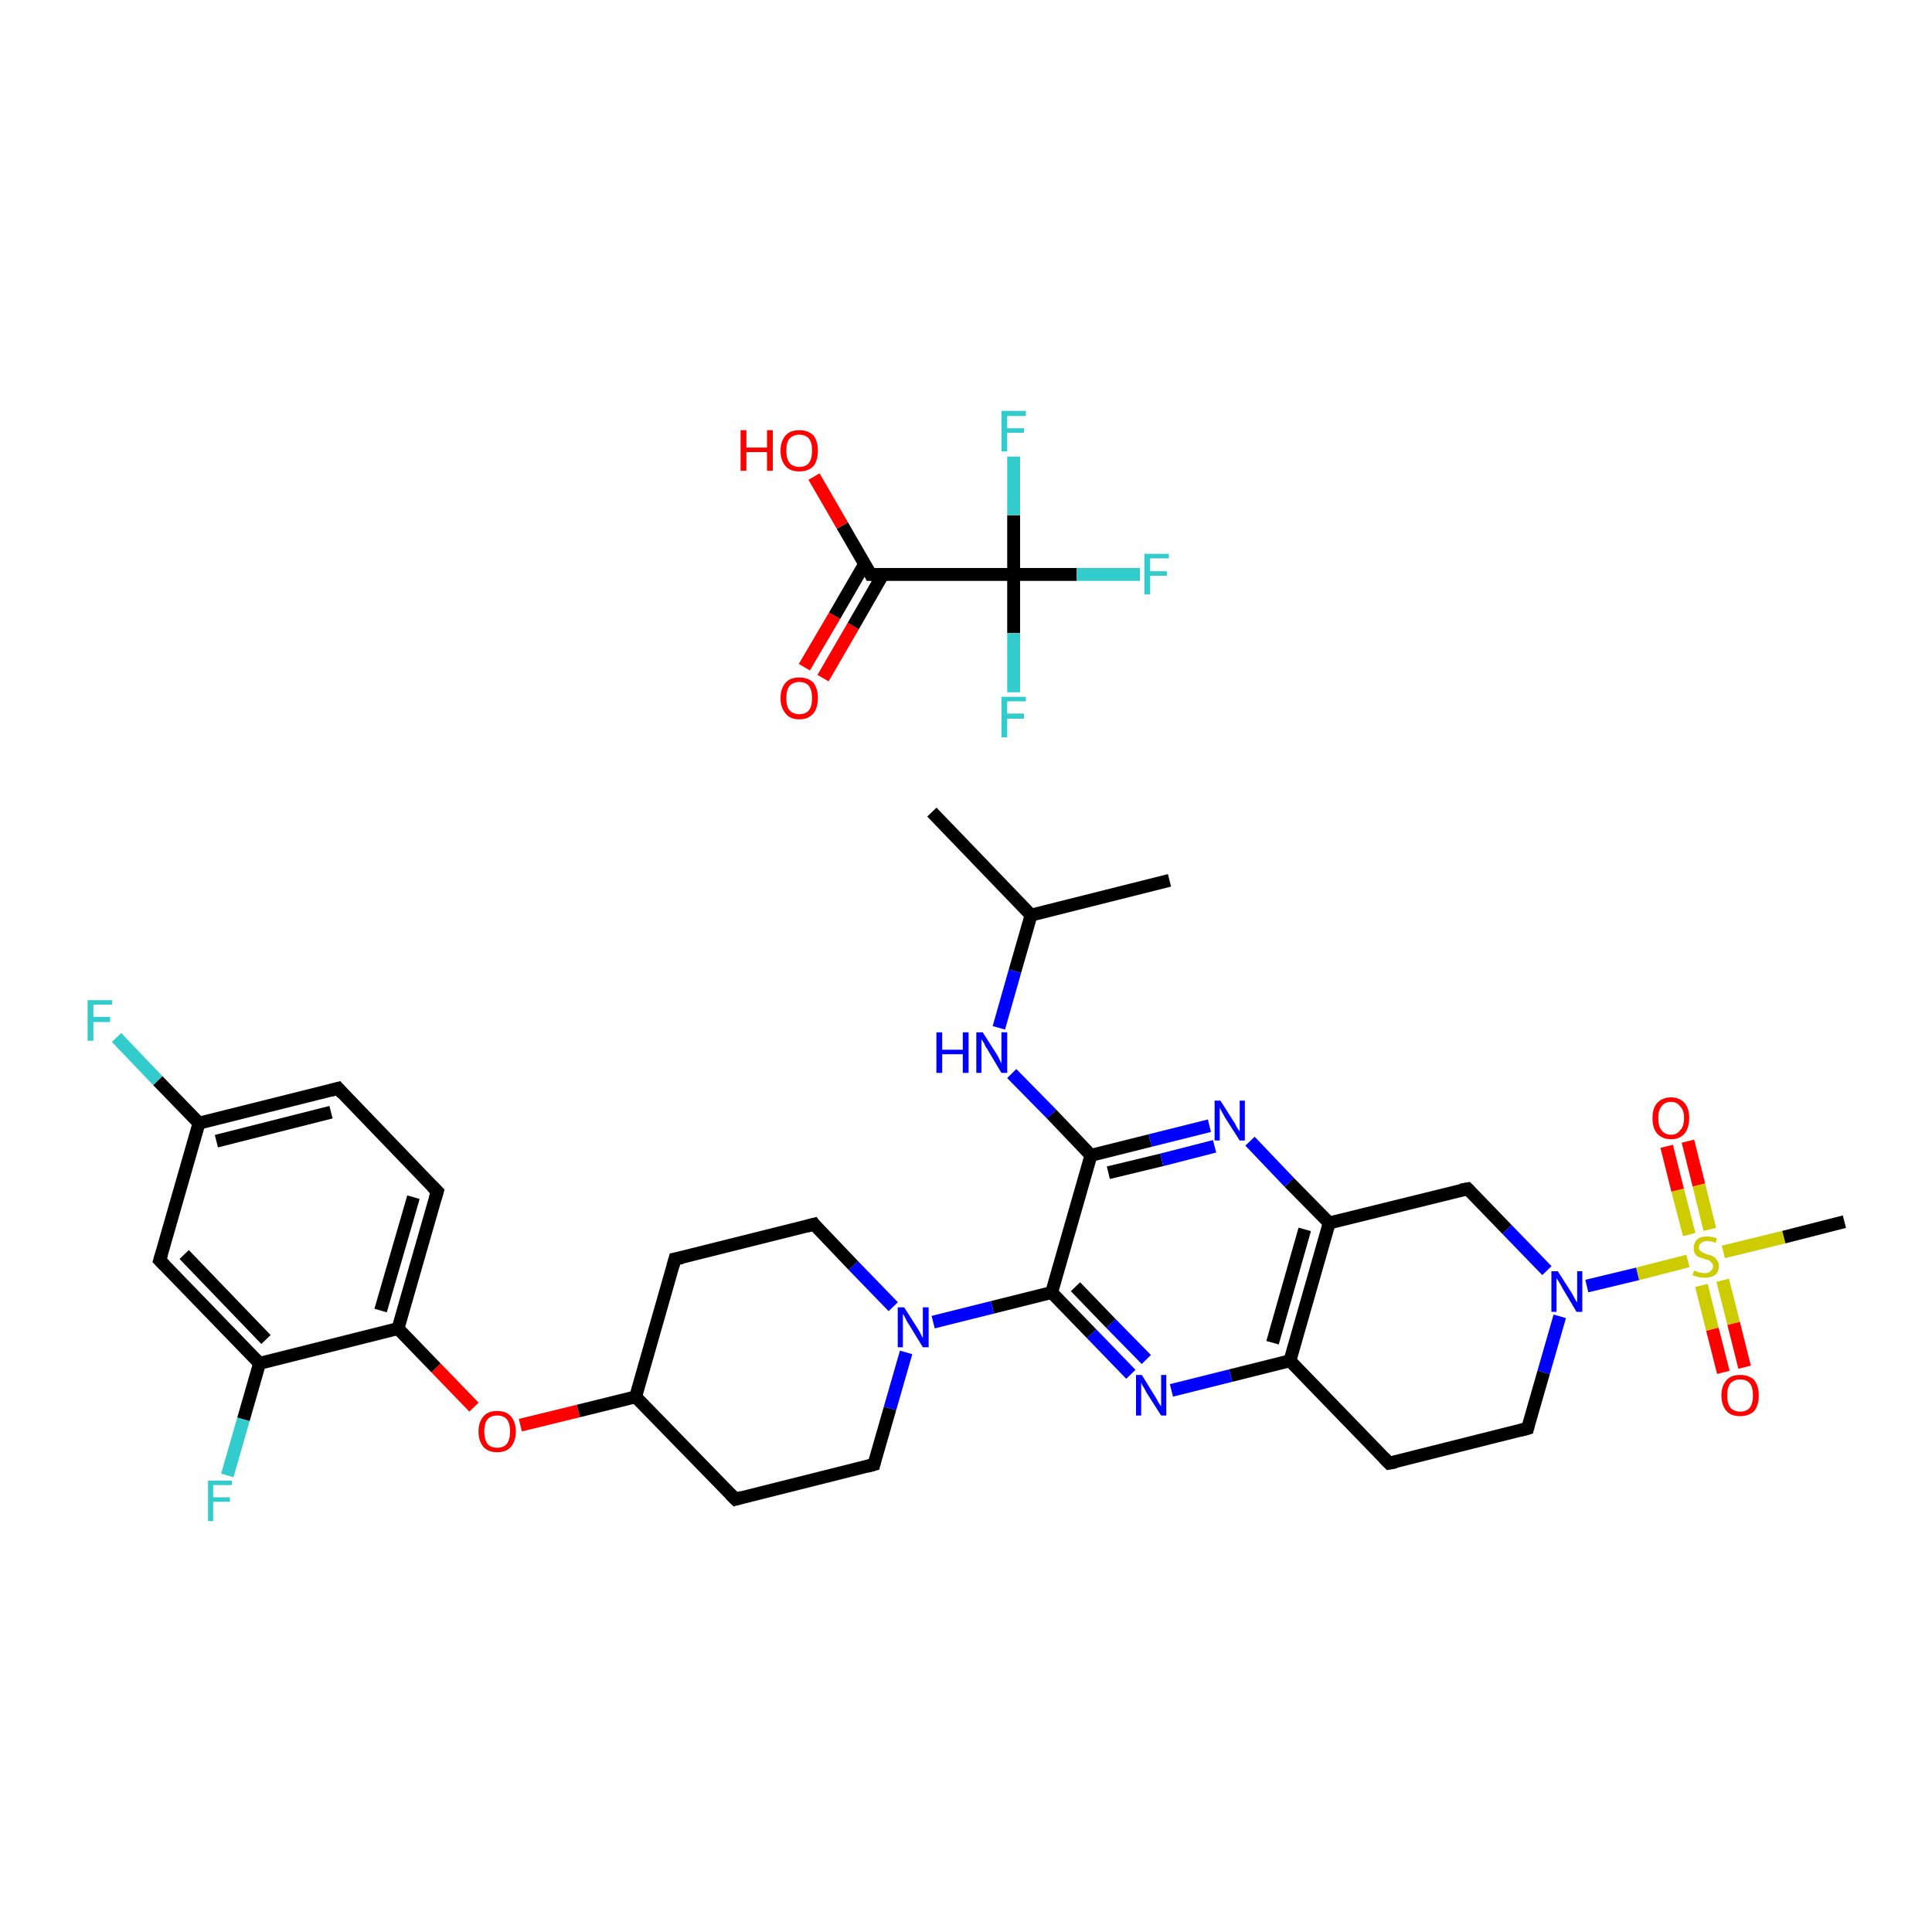 <?xml version='1.0' encoding='iso-8859-1'?>
<svg version='1.1' baseProfile='full'
              xmlns='http://www.w3.org/2000/svg'
                      xmlns:rdkit='http://www.rdkit.org/xml'
                      xmlns:xlink='http://www.w3.org/1999/xlink'
                  xml:space='preserve'
width='300px' height='300px' viewBox='0 0 300 300'>
<!-- END OF HEADER -->
<rect style='opacity:1.0;fill:#FFFFFF;stroke:none' width='300.0' height='300.0' x='0.0' y='0.0'> </rect>
<path class='bond-0 atom-0 atom-1' d='M 144.7,126.1 L 160.1,142.1' style='fill:none;fill-rule:evenodd;stroke:#000000;stroke-width:2.0px;stroke-linecap:butt;stroke-linejoin:miter;stroke-opacity:1' />
<path class='bond-1 atom-1 atom-2' d='M 160.1,142.1 L 181.6,136.7' style='fill:none;fill-rule:evenodd;stroke:#000000;stroke-width:2.0px;stroke-linecap:butt;stroke-linejoin:miter;stroke-opacity:1' />
<path class='bond-2 atom-1 atom-3' d='M 160.1,142.1 L 157.6,150.8' style='fill:none;fill-rule:evenodd;stroke:#000000;stroke-width:2.0px;stroke-linecap:butt;stroke-linejoin:miter;stroke-opacity:1' />
<path class='bond-2 atom-1 atom-3' d='M 157.6,150.8 L 155.1,159.6' style='fill:none;fill-rule:evenodd;stroke:#0000FF;stroke-width:2.0px;stroke-linecap:butt;stroke-linejoin:miter;stroke-opacity:1' />
<path class='bond-3 atom-3 atom-4' d='M 157.1,166.7 L 163.3,173.0' style='fill:none;fill-rule:evenodd;stroke:#0000FF;stroke-width:2.0px;stroke-linecap:butt;stroke-linejoin:miter;stroke-opacity:1' />
<path class='bond-3 atom-3 atom-4' d='M 163.3,173.0 L 169.4,179.4' style='fill:none;fill-rule:evenodd;stroke:#000000;stroke-width:2.0px;stroke-linecap:butt;stroke-linejoin:miter;stroke-opacity:1' />
<path class='bond-4 atom-4 atom-5' d='M 169.4,179.4 L 178.6,177.1' style='fill:none;fill-rule:evenodd;stroke:#000000;stroke-width:2.0px;stroke-linecap:butt;stroke-linejoin:miter;stroke-opacity:1' />
<path class='bond-4 atom-4 atom-5' d='M 178.6,177.1 L 187.8,174.8' style='fill:none;fill-rule:evenodd;stroke:#0000FF;stroke-width:2.0px;stroke-linecap:butt;stroke-linejoin:miter;stroke-opacity:1' />
<path class='bond-4 atom-4 atom-5' d='M 172.1,182.1 L 180.4,180.1' style='fill:none;fill-rule:evenodd;stroke:#000000;stroke-width:2.0px;stroke-linecap:butt;stroke-linejoin:miter;stroke-opacity:1' />
<path class='bond-4 atom-4 atom-5' d='M 180.4,180.1 L 188.6,178.0' style='fill:none;fill-rule:evenodd;stroke:#0000FF;stroke-width:2.0px;stroke-linecap:butt;stroke-linejoin:miter;stroke-opacity:1' />
<path class='bond-5 atom-5 atom-6' d='M 194.1,177.2 L 200.2,183.6' style='fill:none;fill-rule:evenodd;stroke:#0000FF;stroke-width:2.0px;stroke-linecap:butt;stroke-linejoin:miter;stroke-opacity:1' />
<path class='bond-5 atom-5 atom-6' d='M 200.2,183.6 L 206.4,189.9' style='fill:none;fill-rule:evenodd;stroke:#000000;stroke-width:2.0px;stroke-linecap:butt;stroke-linejoin:miter;stroke-opacity:1' />
<path class='bond-6 atom-6 atom-7' d='M 206.4,189.9 L 200.3,211.3' style='fill:none;fill-rule:evenodd;stroke:#000000;stroke-width:2.0px;stroke-linecap:butt;stroke-linejoin:miter;stroke-opacity:1' />
<path class='bond-6 atom-6 atom-7' d='M 202.6,190.9 L 197.6,208.5' style='fill:none;fill-rule:evenodd;stroke:#000000;stroke-width:2.0px;stroke-linecap:butt;stroke-linejoin:miter;stroke-opacity:1' />
<path class='bond-7 atom-7 atom-8' d='M 200.3,211.3 L 191.1,213.6' style='fill:none;fill-rule:evenodd;stroke:#000000;stroke-width:2.0px;stroke-linecap:butt;stroke-linejoin:miter;stroke-opacity:1' />
<path class='bond-7 atom-7 atom-8' d='M 191.1,213.6 L 181.9,215.9' style='fill:none;fill-rule:evenodd;stroke:#0000FF;stroke-width:2.0px;stroke-linecap:butt;stroke-linejoin:miter;stroke-opacity:1' />
<path class='bond-8 atom-8 atom-9' d='M 175.6,213.4 L 169.5,207.1' style='fill:none;fill-rule:evenodd;stroke:#0000FF;stroke-width:2.0px;stroke-linecap:butt;stroke-linejoin:miter;stroke-opacity:1' />
<path class='bond-8 atom-8 atom-9' d='M 169.5,207.1 L 163.3,200.7' style='fill:none;fill-rule:evenodd;stroke:#000000;stroke-width:2.0px;stroke-linecap:butt;stroke-linejoin:miter;stroke-opacity:1' />
<path class='bond-8 atom-8 atom-9' d='M 178.0,211.1 L 172.5,205.5' style='fill:none;fill-rule:evenodd;stroke:#0000FF;stroke-width:2.0px;stroke-linecap:butt;stroke-linejoin:miter;stroke-opacity:1' />
<path class='bond-8 atom-8 atom-9' d='M 172.5,205.5 L 167.0,199.8' style='fill:none;fill-rule:evenodd;stroke:#000000;stroke-width:2.0px;stroke-linecap:butt;stroke-linejoin:miter;stroke-opacity:1' />
<path class='bond-9 atom-9 atom-10' d='M 163.3,200.7 L 154.1,203.0' style='fill:none;fill-rule:evenodd;stroke:#000000;stroke-width:2.0px;stroke-linecap:butt;stroke-linejoin:miter;stroke-opacity:1' />
<path class='bond-9 atom-9 atom-10' d='M 154.1,203.0 L 144.9,205.3' style='fill:none;fill-rule:evenodd;stroke:#0000FF;stroke-width:2.0px;stroke-linecap:butt;stroke-linejoin:miter;stroke-opacity:1' />
<path class='bond-10 atom-10 atom-11' d='M 138.7,202.9 L 132.5,196.5' style='fill:none;fill-rule:evenodd;stroke:#0000FF;stroke-width:2.0px;stroke-linecap:butt;stroke-linejoin:miter;stroke-opacity:1' />
<path class='bond-10 atom-10 atom-11' d='M 132.5,196.5 L 126.4,190.1' style='fill:none;fill-rule:evenodd;stroke:#000000;stroke-width:2.0px;stroke-linecap:butt;stroke-linejoin:miter;stroke-opacity:1' />
<path class='bond-11 atom-11 atom-12' d='M 126.4,190.1 L 104.8,195.5' style='fill:none;fill-rule:evenodd;stroke:#000000;stroke-width:2.0px;stroke-linecap:butt;stroke-linejoin:miter;stroke-opacity:1' />
<path class='bond-12 atom-12 atom-13' d='M 104.8,195.5 L 98.7,216.9' style='fill:none;fill-rule:evenodd;stroke:#000000;stroke-width:2.0px;stroke-linecap:butt;stroke-linejoin:miter;stroke-opacity:1' />
<path class='bond-13 atom-13 atom-14' d='M 98.7,216.9 L 89.8,219.1' style='fill:none;fill-rule:evenodd;stroke:#000000;stroke-width:2.0px;stroke-linecap:butt;stroke-linejoin:miter;stroke-opacity:1' />
<path class='bond-13 atom-13 atom-14' d='M 89.8,219.1 L 80.8,221.3' style='fill:none;fill-rule:evenodd;stroke:#FF0000;stroke-width:2.0px;stroke-linecap:butt;stroke-linejoin:miter;stroke-opacity:1' />
<path class='bond-14 atom-14 atom-15' d='M 73.6,218.5 L 67.7,212.4' style='fill:none;fill-rule:evenodd;stroke:#FF0000;stroke-width:2.0px;stroke-linecap:butt;stroke-linejoin:miter;stroke-opacity:1' />
<path class='bond-14 atom-14 atom-15' d='M 67.7,212.4 L 61.8,206.3' style='fill:none;fill-rule:evenodd;stroke:#000000;stroke-width:2.0px;stroke-linecap:butt;stroke-linejoin:miter;stroke-opacity:1' />
<path class='bond-15 atom-15 atom-16' d='M 61.8,206.3 L 67.9,185.0' style='fill:none;fill-rule:evenodd;stroke:#000000;stroke-width:2.0px;stroke-linecap:butt;stroke-linejoin:miter;stroke-opacity:1' />
<path class='bond-15 atom-15 atom-16' d='M 59.1,203.5 L 64.2,185.9' style='fill:none;fill-rule:evenodd;stroke:#000000;stroke-width:2.0px;stroke-linecap:butt;stroke-linejoin:miter;stroke-opacity:1' />
<path class='bond-16 atom-16 atom-17' d='M 67.9,185.0 L 52.5,169.0' style='fill:none;fill-rule:evenodd;stroke:#000000;stroke-width:2.0px;stroke-linecap:butt;stroke-linejoin:miter;stroke-opacity:1' />
<path class='bond-17 atom-17 atom-18' d='M 52.5,169.0 L 30.9,174.4' style='fill:none;fill-rule:evenodd;stroke:#000000;stroke-width:2.0px;stroke-linecap:butt;stroke-linejoin:miter;stroke-opacity:1' />
<path class='bond-17 atom-17 atom-18' d='M 51.4,172.7 L 33.6,177.2' style='fill:none;fill-rule:evenodd;stroke:#000000;stroke-width:2.0px;stroke-linecap:butt;stroke-linejoin:miter;stroke-opacity:1' />
<path class='bond-18 atom-18 atom-19' d='M 30.9,174.4 L 24.5,167.8' style='fill:none;fill-rule:evenodd;stroke:#000000;stroke-width:2.0px;stroke-linecap:butt;stroke-linejoin:miter;stroke-opacity:1' />
<path class='bond-18 atom-18 atom-19' d='M 24.5,167.8 L 18.1,161.1' style='fill:none;fill-rule:evenodd;stroke:#33CCCC;stroke-width:2.0px;stroke-linecap:butt;stroke-linejoin:miter;stroke-opacity:1' />
<path class='bond-19 atom-18 atom-20' d='M 30.9,174.4 L 24.8,195.7' style='fill:none;fill-rule:evenodd;stroke:#000000;stroke-width:2.0px;stroke-linecap:butt;stroke-linejoin:miter;stroke-opacity:1' />
<path class='bond-20 atom-20 atom-21' d='M 24.8,195.7 L 40.3,211.7' style='fill:none;fill-rule:evenodd;stroke:#000000;stroke-width:2.0px;stroke-linecap:butt;stroke-linejoin:miter;stroke-opacity:1' />
<path class='bond-20 atom-20 atom-21' d='M 28.6,194.8 L 41.3,208.0' style='fill:none;fill-rule:evenodd;stroke:#000000;stroke-width:2.0px;stroke-linecap:butt;stroke-linejoin:miter;stroke-opacity:1' />
<path class='bond-21 atom-21 atom-22' d='M 40.3,211.7 L 37.8,220.4' style='fill:none;fill-rule:evenodd;stroke:#000000;stroke-width:2.0px;stroke-linecap:butt;stroke-linejoin:miter;stroke-opacity:1' />
<path class='bond-21 atom-21 atom-22' d='M 37.8,220.4 L 35.3,229.1' style='fill:none;fill-rule:evenodd;stroke:#33CCCC;stroke-width:2.0px;stroke-linecap:butt;stroke-linejoin:miter;stroke-opacity:1' />
<path class='bond-22 atom-13 atom-23' d='M 98.7,216.9 L 114.2,232.8' style='fill:none;fill-rule:evenodd;stroke:#000000;stroke-width:2.0px;stroke-linecap:butt;stroke-linejoin:miter;stroke-opacity:1' />
<path class='bond-23 atom-23 atom-24' d='M 114.2,232.8 L 135.7,227.4' style='fill:none;fill-rule:evenodd;stroke:#000000;stroke-width:2.0px;stroke-linecap:butt;stroke-linejoin:miter;stroke-opacity:1' />
<path class='bond-24 atom-7 atom-25' d='M 200.3,211.3 L 215.7,227.2' style='fill:none;fill-rule:evenodd;stroke:#000000;stroke-width:2.0px;stroke-linecap:butt;stroke-linejoin:miter;stroke-opacity:1' />
<path class='bond-25 atom-25 atom-26' d='M 215.7,227.2 L 237.2,221.8' style='fill:none;fill-rule:evenodd;stroke:#000000;stroke-width:2.0px;stroke-linecap:butt;stroke-linejoin:miter;stroke-opacity:1' />
<path class='bond-26 atom-26 atom-27' d='M 237.2,221.8 L 239.7,213.1' style='fill:none;fill-rule:evenodd;stroke:#000000;stroke-width:2.0px;stroke-linecap:butt;stroke-linejoin:miter;stroke-opacity:1' />
<path class='bond-26 atom-26 atom-27' d='M 239.7,213.1 L 242.2,204.4' style='fill:none;fill-rule:evenodd;stroke:#0000FF;stroke-width:2.0px;stroke-linecap:butt;stroke-linejoin:miter;stroke-opacity:1' />
<path class='bond-27 atom-27 atom-28' d='M 246.4,199.7 L 254.3,197.8' style='fill:none;fill-rule:evenodd;stroke:#0000FF;stroke-width:2.0px;stroke-linecap:butt;stroke-linejoin:miter;stroke-opacity:1' />
<path class='bond-27 atom-27 atom-28' d='M 254.3,197.8 L 262.1,195.8' style='fill:none;fill-rule:evenodd;stroke:#CCCC00;stroke-width:2.0px;stroke-linecap:butt;stroke-linejoin:miter;stroke-opacity:1' />
<path class='bond-28 atom-28 atom-29' d='M 267.6,194.4 L 277.0,192.1' style='fill:none;fill-rule:evenodd;stroke:#CCCC00;stroke-width:2.0px;stroke-linecap:butt;stroke-linejoin:miter;stroke-opacity:1' />
<path class='bond-28 atom-28 atom-29' d='M 277.0,192.1 L 286.4,189.7' style='fill:none;fill-rule:evenodd;stroke:#000000;stroke-width:2.0px;stroke-linecap:butt;stroke-linejoin:miter;stroke-opacity:1' />
<path class='bond-29 atom-28 atom-30' d='M 265.5,190.9 L 263.8,184.0' style='fill:none;fill-rule:evenodd;stroke:#CCCC00;stroke-width:2.0px;stroke-linecap:butt;stroke-linejoin:miter;stroke-opacity:1' />
<path class='bond-29 atom-28 atom-30' d='M 263.8,184.0 L 262.1,177.2' style='fill:none;fill-rule:evenodd;stroke:#FF0000;stroke-width:2.0px;stroke-linecap:butt;stroke-linejoin:miter;stroke-opacity:1' />
<path class='bond-29 atom-28 atom-30' d='M 262.3,191.7 L 260.5,184.8' style='fill:none;fill-rule:evenodd;stroke:#CCCC00;stroke-width:2.0px;stroke-linecap:butt;stroke-linejoin:miter;stroke-opacity:1' />
<path class='bond-29 atom-28 atom-30' d='M 260.5,184.8 L 258.8,178.0' style='fill:none;fill-rule:evenodd;stroke:#FF0000;stroke-width:2.0px;stroke-linecap:butt;stroke-linejoin:miter;stroke-opacity:1' />
<path class='bond-30 atom-28 atom-31' d='M 264.2,199.6 L 265.9,206.4' style='fill:none;fill-rule:evenodd;stroke:#CCCC00;stroke-width:2.0px;stroke-linecap:butt;stroke-linejoin:miter;stroke-opacity:1' />
<path class='bond-30 atom-28 atom-31' d='M 265.9,206.4 L 267.6,213.1' style='fill:none;fill-rule:evenodd;stroke:#FF0000;stroke-width:2.0px;stroke-linecap:butt;stroke-linejoin:miter;stroke-opacity:1' />
<path class='bond-30 atom-28 atom-31' d='M 267.5,198.8 L 269.2,205.5' style='fill:none;fill-rule:evenodd;stroke:#CCCC00;stroke-width:2.0px;stroke-linecap:butt;stroke-linejoin:miter;stroke-opacity:1' />
<path class='bond-30 atom-28 atom-31' d='M 269.2,205.5 L 270.9,212.3' style='fill:none;fill-rule:evenodd;stroke:#FF0000;stroke-width:2.0px;stroke-linecap:butt;stroke-linejoin:miter;stroke-opacity:1' />
<path class='bond-31 atom-27 atom-32' d='M 240.2,197.3 L 234.0,190.9' style='fill:none;fill-rule:evenodd;stroke:#0000FF;stroke-width:2.0px;stroke-linecap:butt;stroke-linejoin:miter;stroke-opacity:1' />
<path class='bond-31 atom-27 atom-32' d='M 234.0,190.9 L 227.9,184.6' style='fill:none;fill-rule:evenodd;stroke:#000000;stroke-width:2.0px;stroke-linecap:butt;stroke-linejoin:miter;stroke-opacity:1' />
<path class='bond-32 atom-33 atom-34' d='M 124.9,103.6 L 129.6,95.6' style='fill:none;fill-rule:evenodd;stroke:#FF0000;stroke-width:2.0px;stroke-linecap:butt;stroke-linejoin:miter;stroke-opacity:1' />
<path class='bond-32 atom-33 atom-34' d='M 129.6,95.6 L 134.3,87.5' style='fill:none;fill-rule:evenodd;stroke:#000000;stroke-width:2.0px;stroke-linecap:butt;stroke-linejoin:miter;stroke-opacity:1' />
<path class='bond-32 atom-33 atom-34' d='M 127.8,105.3 L 132.5,97.2' style='fill:none;fill-rule:evenodd;stroke:#FF0000;stroke-width:2.0px;stroke-linecap:butt;stroke-linejoin:miter;stroke-opacity:1' />
<path class='bond-32 atom-33 atom-34' d='M 132.5,97.2 L 137.1,89.2' style='fill:none;fill-rule:evenodd;stroke:#000000;stroke-width:2.0px;stroke-linecap:butt;stroke-linejoin:miter;stroke-opacity:1' />
<path class='bond-33 atom-34 atom-35' d='M 135.2,89.2 L 130.8,81.6' style='fill:none;fill-rule:evenodd;stroke:#000000;stroke-width:2.0px;stroke-linecap:butt;stroke-linejoin:miter;stroke-opacity:1' />
<path class='bond-33 atom-34 atom-35' d='M 130.8,81.6 L 126.4,74.0' style='fill:none;fill-rule:evenodd;stroke:#FF0000;stroke-width:2.0px;stroke-linecap:butt;stroke-linejoin:miter;stroke-opacity:1' />
<path class='bond-34 atom-34 atom-36' d='M 135.2,89.2 L 157.4,89.2' style='fill:none;fill-rule:evenodd;stroke:#000000;stroke-width:2.0px;stroke-linecap:butt;stroke-linejoin:miter;stroke-opacity:1' />
<path class='bond-35 atom-36 atom-37' d='M 157.4,89.2 L 167.2,89.2' style='fill:none;fill-rule:evenodd;stroke:#000000;stroke-width:2.0px;stroke-linecap:butt;stroke-linejoin:miter;stroke-opacity:1' />
<path class='bond-35 atom-36 atom-37' d='M 167.2,89.2 L 177.0,89.2' style='fill:none;fill-rule:evenodd;stroke:#33CCCC;stroke-width:2.0px;stroke-linecap:butt;stroke-linejoin:miter;stroke-opacity:1' />
<path class='bond-36 atom-36 atom-38' d='M 157.4,89.2 L 157.4,98.3' style='fill:none;fill-rule:evenodd;stroke:#000000;stroke-width:2.0px;stroke-linecap:butt;stroke-linejoin:miter;stroke-opacity:1' />
<path class='bond-36 atom-36 atom-38' d='M 157.4,98.3 L 157.4,107.5' style='fill:none;fill-rule:evenodd;stroke:#33CCCC;stroke-width:2.0px;stroke-linecap:butt;stroke-linejoin:miter;stroke-opacity:1' />
<path class='bond-37 atom-36 atom-39' d='M 157.4,89.2 L 157.4,80.0' style='fill:none;fill-rule:evenodd;stroke:#000000;stroke-width:2.0px;stroke-linecap:butt;stroke-linejoin:miter;stroke-opacity:1' />
<path class='bond-37 atom-36 atom-39' d='M 157.4,80.0 L 157.4,70.9' style='fill:none;fill-rule:evenodd;stroke:#33CCCC;stroke-width:2.0px;stroke-linecap:butt;stroke-linejoin:miter;stroke-opacity:1' />
<path class='bond-38 atom-9 atom-4' d='M 163.3,200.7 L 169.4,179.4' style='fill:none;fill-rule:evenodd;stroke:#000000;stroke-width:2.0px;stroke-linecap:butt;stroke-linejoin:miter;stroke-opacity:1' />
<path class='bond-39 atom-24 atom-10' d='M 135.7,227.4 L 138.2,218.7' style='fill:none;fill-rule:evenodd;stroke:#000000;stroke-width:2.0px;stroke-linecap:butt;stroke-linejoin:miter;stroke-opacity:1' />
<path class='bond-39 atom-24 atom-10' d='M 138.2,218.7 L 140.7,210.0' style='fill:none;fill-rule:evenodd;stroke:#0000FF;stroke-width:2.0px;stroke-linecap:butt;stroke-linejoin:miter;stroke-opacity:1' />
<path class='bond-40 atom-32 atom-6' d='M 227.9,184.6 L 206.4,189.9' style='fill:none;fill-rule:evenodd;stroke:#000000;stroke-width:2.0px;stroke-linecap:butt;stroke-linejoin:miter;stroke-opacity:1' />
<path class='bond-41 atom-21 atom-15' d='M 40.3,211.7 L 61.8,206.3' style='fill:none;fill-rule:evenodd;stroke:#000000;stroke-width:2.0px;stroke-linecap:butt;stroke-linejoin:miter;stroke-opacity:1' />
<path d='M 126.7,190.5 L 126.4,190.1 L 125.3,190.4' style='fill:none;stroke:#000000;stroke-width:2.0px;stroke-linecap:butt;stroke-linejoin:miter;stroke-opacity:1;' />
<path d='M 105.9,195.3 L 104.8,195.5 L 104.5,196.6' style='fill:none;stroke:#000000;stroke-width:2.0px;stroke-linecap:butt;stroke-linejoin:miter;stroke-opacity:1;' />
<path d='M 67.6,186.0 L 67.9,185.0 L 67.1,184.2' style='fill:none;stroke:#000000;stroke-width:2.0px;stroke-linecap:butt;stroke-linejoin:miter;stroke-opacity:1;' />
<path d='M 53.2,169.8 L 52.5,169.0 L 51.4,169.3' style='fill:none;stroke:#000000;stroke-width:2.0px;stroke-linecap:butt;stroke-linejoin:miter;stroke-opacity:1;' />
<path d='M 25.1,194.7 L 24.8,195.7 L 25.6,196.5' style='fill:none;stroke:#000000;stroke-width:2.0px;stroke-linecap:butt;stroke-linejoin:miter;stroke-opacity:1;' />
<path d='M 113.4,232.0 L 114.2,232.8 L 115.2,232.5' style='fill:none;stroke:#000000;stroke-width:2.0px;stroke-linecap:butt;stroke-linejoin:miter;stroke-opacity:1;' />
<path d='M 134.6,227.7 L 135.7,227.4 L 135.8,227.0' style='fill:none;stroke:#000000;stroke-width:2.0px;stroke-linecap:butt;stroke-linejoin:miter;stroke-opacity:1;' />
<path d='M 214.9,226.4 L 215.7,227.2 L 216.8,227.0' style='fill:none;stroke:#000000;stroke-width:2.0px;stroke-linecap:butt;stroke-linejoin:miter;stroke-opacity:1;' />
<path d='M 236.1,222.1 L 237.2,221.8 L 237.3,221.4' style='fill:none;stroke:#000000;stroke-width:2.0px;stroke-linecap:butt;stroke-linejoin:miter;stroke-opacity:1;' />
<path d='M 228.2,184.9 L 227.9,184.6 L 226.8,184.8' style='fill:none;stroke:#000000;stroke-width:2.0px;stroke-linecap:butt;stroke-linejoin:miter;stroke-opacity:1;' />
<path d='M 135.0,88.8 L 135.2,89.2 L 136.3,89.2' style='fill:none;stroke:#000000;stroke-width:2.0px;stroke-linecap:butt;stroke-linejoin:miter;stroke-opacity:1;' />
<path class='atom-3' d='M 145.4 160.3
L 146.3 160.3
L 146.3 163.0
L 149.5 163.0
L 149.5 160.3
L 150.4 160.3
L 150.4 166.6
L 149.5 166.6
L 149.5 163.7
L 146.3 163.7
L 146.3 166.6
L 145.4 166.6
L 145.4 160.3
' fill='#0000FF'/>
<path class='atom-3' d='M 152.6 160.3
L 154.7 163.6
Q 154.9 163.9, 155.2 164.5
Q 155.5 165.1, 155.5 165.2
L 155.5 160.3
L 156.4 160.3
L 156.4 166.6
L 155.5 166.6
L 153.3 162.9
Q 153.0 162.5, 152.8 162.0
Q 152.5 161.5, 152.4 161.4
L 152.4 166.6
L 151.6 166.6
L 151.6 160.3
L 152.6 160.3
' fill='#0000FF'/>
<path class='atom-5' d='M 189.5 170.9
L 191.6 174.2
Q 191.8 174.5, 192.1 175.1
Q 192.5 175.7, 192.5 175.7
L 192.5 170.9
L 193.3 170.9
L 193.3 177.1
L 192.5 177.1
L 190.2 173.5
Q 190.0 173.1, 189.7 172.6
Q 189.4 172.1, 189.4 171.9
L 189.4 177.1
L 188.6 177.1
L 188.6 170.9
L 189.5 170.9
' fill='#0000FF'/>
<path class='atom-8' d='M 177.3 213.5
L 179.4 216.9
Q 179.6 217.2, 179.9 217.8
Q 180.3 218.4, 180.3 218.4
L 180.3 213.5
L 181.1 213.5
L 181.1 219.8
L 180.3 219.8
L 178.0 216.2
Q 177.8 215.7, 177.5 215.3
Q 177.2 214.8, 177.2 214.6
L 177.2 219.8
L 176.4 219.8
L 176.4 213.5
L 177.3 213.5
' fill='#0000FF'/>
<path class='atom-10' d='M 140.4 203.0
L 142.5 206.3
Q 142.7 206.6, 143.0 207.2
Q 143.3 207.8, 143.3 207.8
L 143.3 203.0
L 144.2 203.0
L 144.2 209.2
L 143.3 209.2
L 141.1 205.6
Q 140.8 205.2, 140.6 204.7
Q 140.3 204.2, 140.2 204.0
L 140.2 209.2
L 139.4 209.2
L 139.4 203.0
L 140.4 203.0
' fill='#0000FF'/>
<path class='atom-14' d='M 74.3 222.3
Q 74.3 220.8, 75.1 219.9
Q 75.8 219.1, 77.2 219.1
Q 78.6 219.1, 79.3 219.9
Q 80.1 220.8, 80.1 222.3
Q 80.1 223.8, 79.3 224.7
Q 78.6 225.5, 77.2 225.5
Q 75.8 225.5, 75.1 224.7
Q 74.3 223.8, 74.3 222.3
M 77.2 224.8
Q 78.2 224.8, 78.7 224.2
Q 79.2 223.5, 79.2 222.3
Q 79.2 221.0, 78.7 220.4
Q 78.2 219.8, 77.2 219.8
Q 76.2 219.8, 75.7 220.4
Q 75.2 221.0, 75.2 222.3
Q 75.2 223.5, 75.7 224.2
Q 76.2 224.8, 77.2 224.8
' fill='#FF0000'/>
<path class='atom-19' d='M 13.6 155.3
L 17.4 155.3
L 17.4 156.0
L 14.5 156.0
L 14.5 157.9
L 17.1 157.9
L 17.1 158.7
L 14.5 158.7
L 14.5 161.6
L 13.6 161.6
L 13.6 155.3
' fill='#33CCCC'/>
<path class='atom-22' d='M 32.3 229.9
L 36.0 229.9
L 36.0 230.6
L 33.1 230.6
L 33.1 232.5
L 35.7 232.5
L 35.7 233.2
L 33.1 233.2
L 33.1 236.2
L 32.3 236.2
L 32.3 229.9
' fill='#33CCCC'/>
<path class='atom-27' d='M 241.9 197.4
L 244.0 200.7
Q 244.2 201.0, 244.5 201.6
Q 244.8 202.2, 244.9 202.2
L 244.9 197.4
L 245.7 197.4
L 245.7 203.7
L 244.8 203.7
L 242.6 200.0
Q 242.4 199.6, 242.1 199.1
Q 241.8 198.6, 241.7 198.5
L 241.7 203.7
L 240.9 203.7
L 240.9 197.4
L 241.9 197.4
' fill='#0000FF'/>
<path class='atom-28' d='M 263.1 197.3
Q 263.1 197.3, 263.4 197.4
Q 263.7 197.6, 264.0 197.6
Q 264.4 197.7, 264.7 197.7
Q 265.3 197.7, 265.6 197.4
Q 266.0 197.1, 266.0 196.6
Q 266.0 196.3, 265.8 196.1
Q 265.6 195.9, 265.4 195.7
Q 265.1 195.6, 264.7 195.5
Q 264.1 195.3, 263.8 195.2
Q 263.4 195.0, 263.2 194.7
Q 263.0 194.3, 263.0 193.8
Q 263.0 193.0, 263.5 192.5
Q 264.0 192.0, 265.1 192.0
Q 265.8 192.0, 266.6 192.3
L 266.4 193.0
Q 265.7 192.7, 265.1 192.7
Q 264.5 192.7, 264.2 193.0
Q 263.8 193.2, 263.8 193.7
Q 263.8 194.0, 264.0 194.2
Q 264.2 194.4, 264.4 194.5
Q 264.7 194.6, 265.1 194.8
Q 265.7 194.9, 266.0 195.1
Q 266.4 195.3, 266.6 195.7
Q 266.9 196.0, 266.9 196.6
Q 266.9 197.5, 266.3 198.0
Q 265.7 198.4, 264.7 198.4
Q 264.2 198.4, 263.7 198.3
Q 263.3 198.2, 262.8 198.0
L 263.1 197.3
' fill='#CCCC00'/>
<path class='atom-30' d='M 256.6 173.6
Q 256.6 172.1, 257.3 171.3
Q 258.1 170.4, 259.5 170.4
Q 260.8 170.4, 261.6 171.3
Q 262.3 172.1, 262.3 173.6
Q 262.3 175.1, 261.6 176.0
Q 260.8 176.9, 259.5 176.9
Q 258.1 176.9, 257.3 176.0
Q 256.6 175.2, 256.6 173.6
M 259.5 176.2
Q 260.4 176.2, 260.9 175.5
Q 261.5 174.9, 261.5 173.6
Q 261.5 172.4, 260.9 171.8
Q 260.4 171.1, 259.5 171.1
Q 258.5 171.1, 258.0 171.8
Q 257.5 172.4, 257.5 173.6
Q 257.5 174.9, 258.0 175.5
Q 258.5 176.2, 259.5 176.2
' fill='#FF0000'/>
<path class='atom-31' d='M 267.3 216.7
Q 267.3 215.2, 268.1 214.3
Q 268.8 213.5, 270.2 213.5
Q 271.6 213.5, 272.4 214.3
Q 273.1 215.2, 273.1 216.7
Q 273.1 218.2, 272.4 219.1
Q 271.6 219.9, 270.2 219.9
Q 268.8 219.9, 268.1 219.1
Q 267.3 218.2, 267.3 216.7
M 270.2 219.2
Q 271.2 219.2, 271.7 218.6
Q 272.2 217.9, 272.2 216.7
Q 272.2 215.4, 271.7 214.8
Q 271.2 214.2, 270.2 214.2
Q 269.3 214.2, 268.7 214.8
Q 268.2 215.4, 268.2 216.7
Q 268.2 217.9, 268.7 218.6
Q 269.3 219.2, 270.2 219.2
' fill='#FF0000'/>
<path class='atom-33' d='M 121.2 108.4
Q 121.2 106.9, 122.0 106.0
Q 122.7 105.2, 124.1 105.2
Q 125.5 105.2, 126.3 106.0
Q 127.0 106.9, 127.0 108.4
Q 127.0 109.9, 126.3 110.8
Q 125.5 111.7, 124.1 111.7
Q 122.7 111.7, 122.0 110.8
Q 121.2 109.9, 121.2 108.4
M 124.1 110.9
Q 125.1 110.9, 125.6 110.3
Q 126.1 109.7, 126.1 108.4
Q 126.1 107.2, 125.6 106.5
Q 125.1 105.9, 124.1 105.9
Q 123.2 105.9, 122.6 106.5
Q 122.1 107.2, 122.1 108.4
Q 122.1 109.7, 122.6 110.3
Q 123.2 110.9, 124.1 110.9
' fill='#FF0000'/>
<path class='atom-35' d='M 115.0 66.8
L 115.9 66.8
L 115.9 69.5
L 119.1 69.5
L 119.1 66.8
L 120.0 66.8
L 120.0 73.1
L 119.1 73.1
L 119.1 70.2
L 115.9 70.2
L 115.9 73.1
L 115.0 73.1
L 115.0 66.8
' fill='#FF0000'/>
<path class='atom-35' d='M 121.2 70.0
Q 121.2 68.5, 122.0 67.6
Q 122.7 66.8, 124.1 66.8
Q 125.5 66.8, 126.3 67.6
Q 127.0 68.5, 127.0 70.0
Q 127.0 71.5, 126.3 72.4
Q 125.5 73.2, 124.1 73.2
Q 122.7 73.2, 122.0 72.4
Q 121.2 71.5, 121.2 70.0
M 124.1 72.5
Q 125.1 72.5, 125.6 71.9
Q 126.1 71.2, 126.1 70.0
Q 126.1 68.7, 125.6 68.1
Q 125.1 67.5, 124.1 67.5
Q 123.2 67.5, 122.6 68.1
Q 122.1 68.7, 122.1 70.0
Q 122.1 71.2, 122.6 71.9
Q 123.2 72.5, 124.1 72.5
' fill='#FF0000'/>
<path class='atom-37' d='M 177.7 86.0
L 181.5 86.0
L 181.5 86.7
L 178.6 86.7
L 178.6 88.7
L 181.2 88.7
L 181.2 89.4
L 178.6 89.4
L 178.6 92.3
L 177.7 92.3
L 177.7 86.0
' fill='#33CCCC'/>
<path class='atom-38' d='M 155.5 108.2
L 159.3 108.2
L 159.3 108.9
L 156.4 108.9
L 156.4 110.8
L 159.0 110.8
L 159.0 111.6
L 156.4 111.6
L 156.4 114.5
L 155.5 114.5
L 155.5 108.2
' fill='#33CCCC'/>
<path class='atom-39' d='M 155.5 63.8
L 159.3 63.8
L 159.3 64.6
L 156.4 64.6
L 156.4 66.5
L 159.0 66.5
L 159.0 67.2
L 156.4 67.2
L 156.4 70.1
L 155.5 70.1
L 155.5 63.8
' fill='#33CCCC'/>
</svg>
